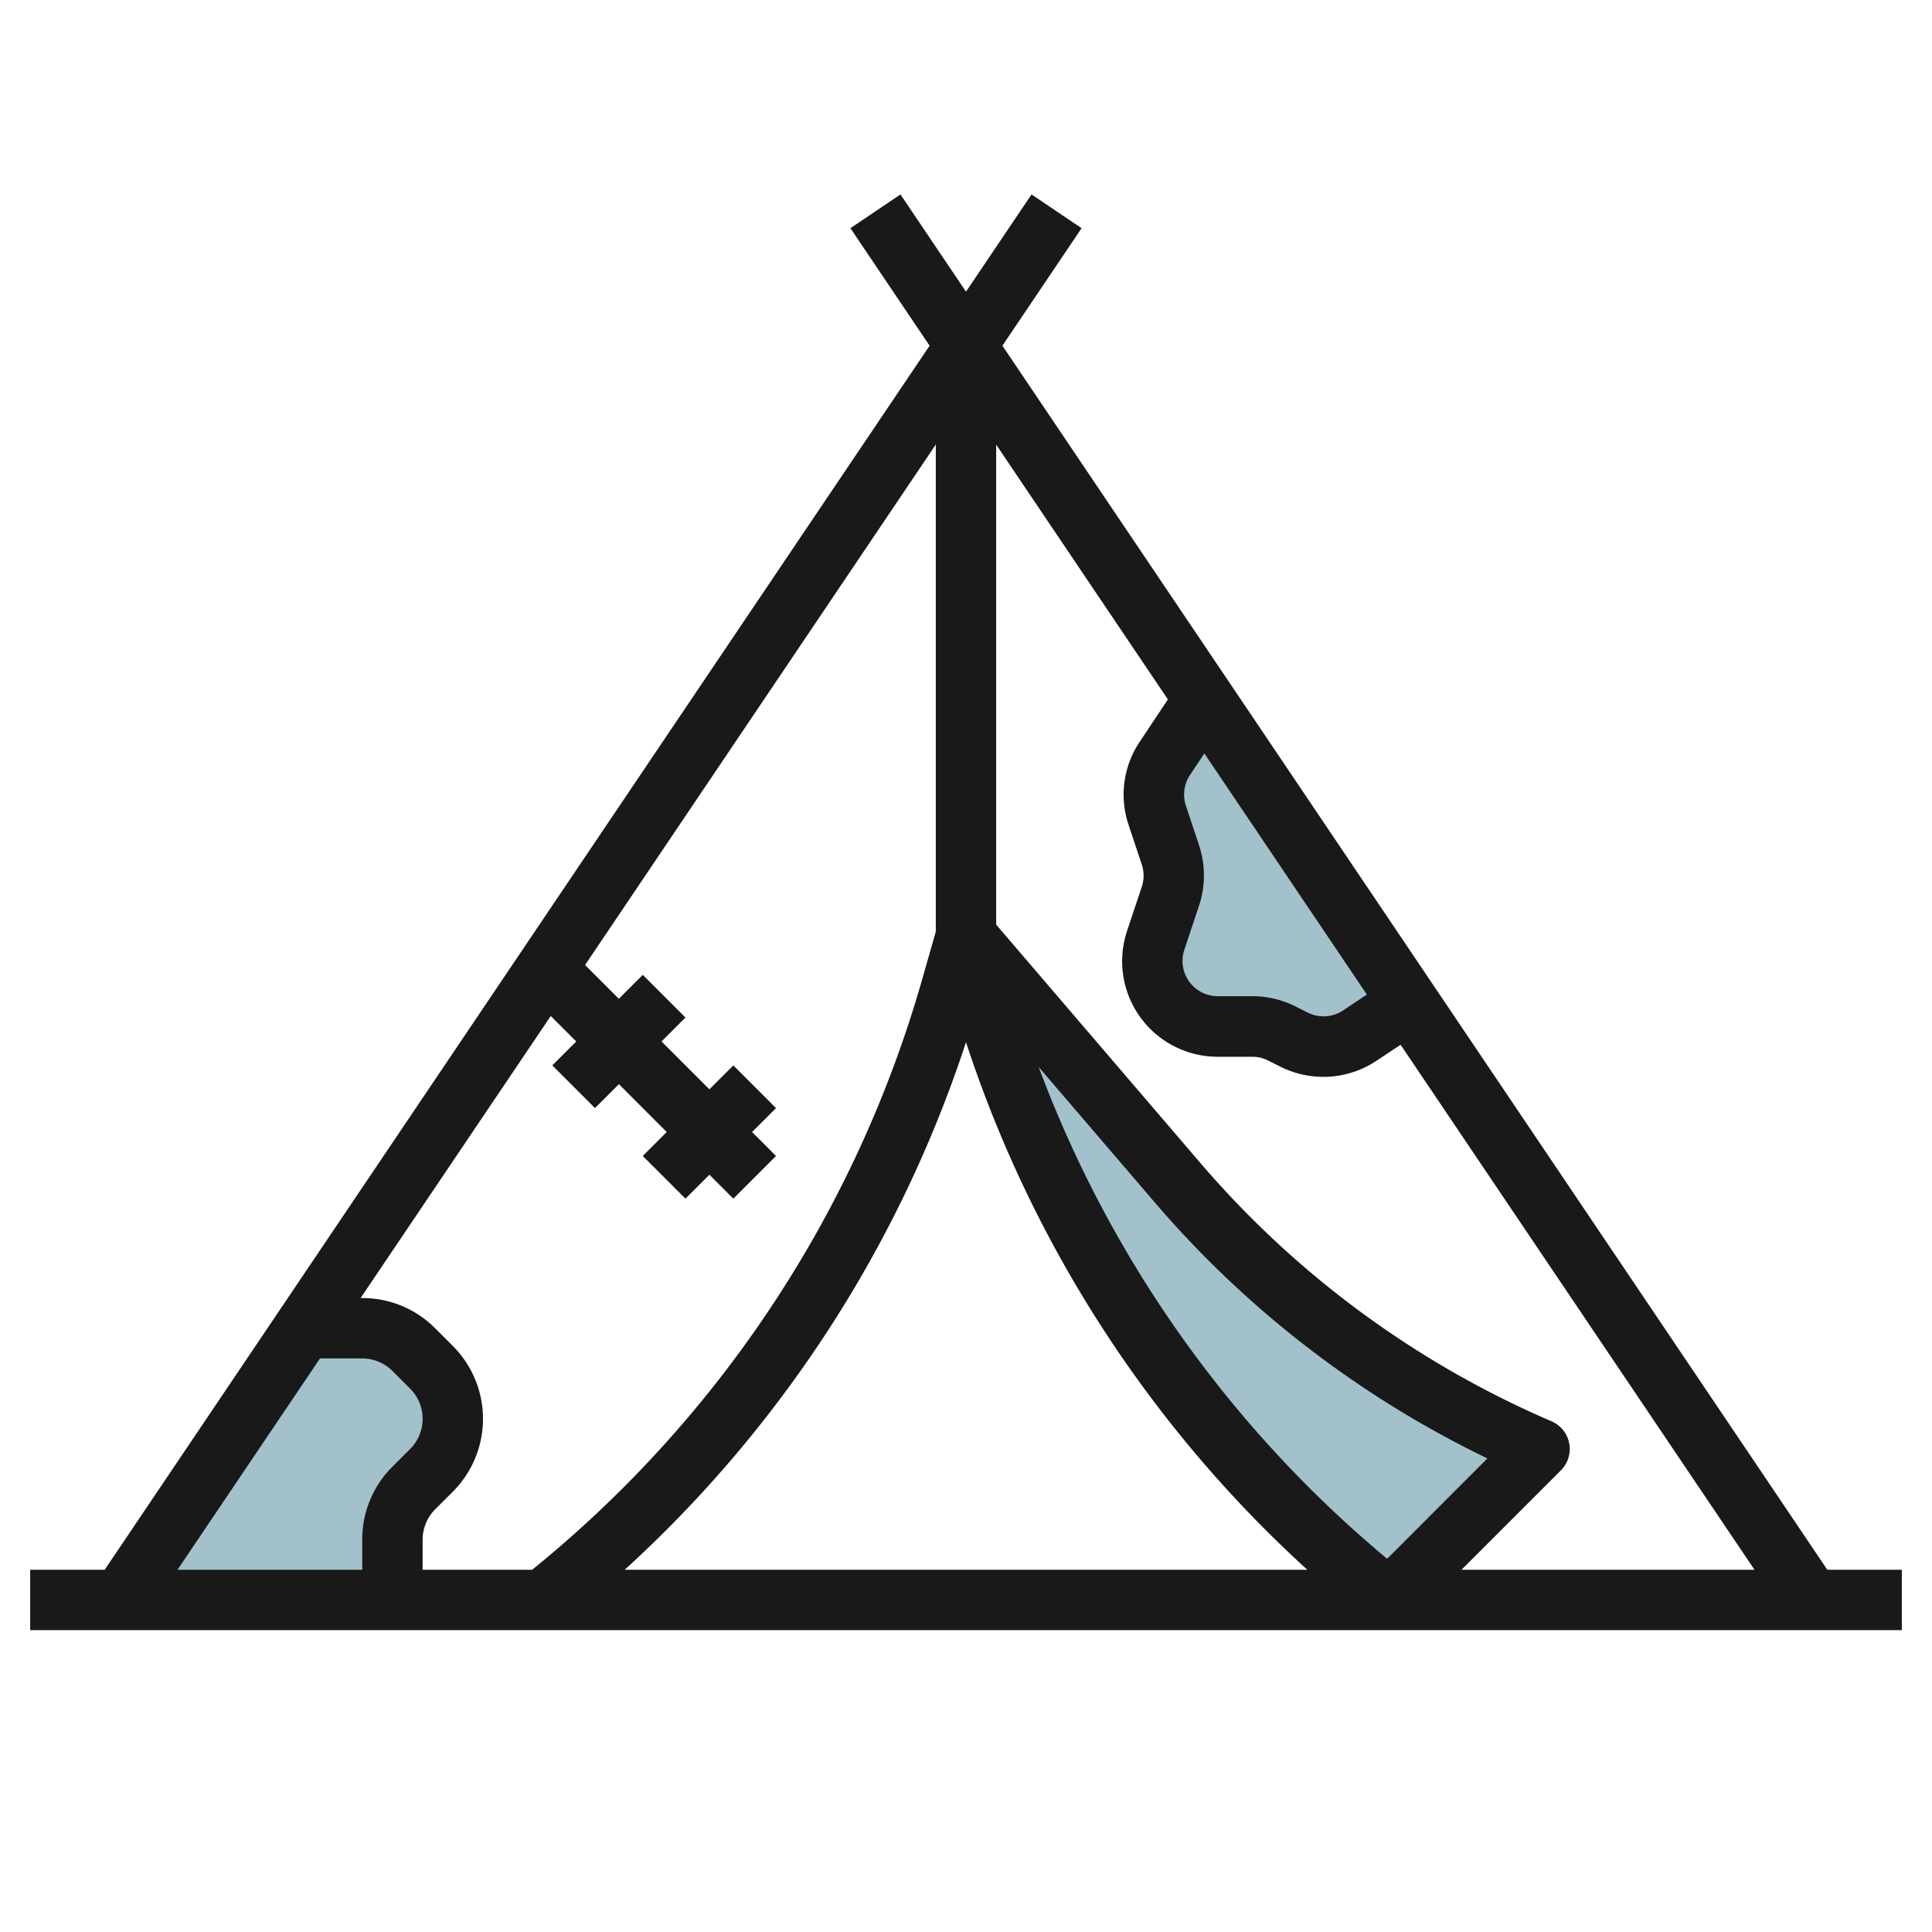 <?xml version="1.0" encoding="UTF-8"?>
<svg xmlns="http://www.w3.org/2000/svg" id="Layer_3" data-name="Layer 3" viewBox="0 0 64 64" width="512" height="512"><path d="M39.044,39.218,32,31l.482,1.686A40.127,40.127,0,0,0,46,53l5-5A32.726,32.726,0,0,1,39.044,39.218Z" style="fill:#a3c1ca"/><path d="M40,23l-1.412,2.118a2.168,2.168,0,0,0-.253,1.887l.437,1.31a2.169,2.169,0,0,1,0,1.37l-.488,1.464A2.165,2.165,0,0,0,40.339,34h1.15a2.154,2.154,0,0,1,.968.229l.419.209a2.168,2.168,0,0,0,2.17-.135L47,33Z" style="fill:#a3c1ca"/><path d="M10,44h2a2.414,2.414,0,0,1,1.707.707l.586.586A2.414,2.414,0,0,1,15,47h0a2.414,2.414,0,0,1-.707,1.707l-.586.586A2.414,2.414,0,0,0,13,51v2H4Z" style="fill:#a3c1ca"/><path d="M60.532,52,33.206,11.452l2.623-3.893L34.171,6.441,32,9.662,29.829,6.441,28.171,7.559l2.623,3.893L3.468,52H1v2H63V52ZM15,44.586,14.414,44A3.389,3.389,0,0,0,12,43h-.055l6.3-9.344.844.844-.793.793,1.414,1.414.793-.793L22.086,37.5l-.793.793,1.414,1.414.793-.793.793.793,1.414-1.414-.793-.793.793-.793-1.414-1.414-.793.793L21.914,34.5l.793-.793-1.414-1.414-.793.793-1.119-1.119L31,14.725V30.86l-.443,1.552A38.917,38.917,0,0,1,17.629,52H14V51a1.425,1.425,0,0,1,.414-1L15,49.414a3.414,3.414,0,0,0,0-4.828Zm19.408-9.24,3.877,4.523a33.922,33.922,0,0,0,10.988,8.443L45.95,51.636A38.855,38.855,0,0,1,34.408,35.346ZM32,34.524A40.834,40.834,0,0,0,43.306,52H20.694A40.834,40.834,0,0,0,32,34.524ZM51.707,48.707a1,1,0,0,0-.313-1.626A31.9,31.9,0,0,1,39.8,38.567L33,30.63v-15.9l5.688,8.44-.932,1.4a3.144,3.144,0,0,0-.37,2.758l.437,1.31a1.165,1.165,0,0,1,0,.738l-.488,1.464a3.166,3.166,0,0,0,3,4.167h1.15a1.153,1.153,0,0,1,.52.123l.419.21a3.174,3.174,0,0,0,3.173-.2l.8-.531L58.12,52H48.414ZM39.72,28l-.436-1.311a1.174,1.174,0,0,1,.136-1.015l.476-.715,5.383,7.987-.788.526a1.164,1.164,0,0,1-1.167.073l-.419-.21A3.19,3.19,0,0,0,41.489,33h-1.15a1.167,1.167,0,0,1-1.107-1.535L39.72,30A3.174,3.174,0,0,0,39.72,28ZM10.6,45H12a1.425,1.425,0,0,1,1,.414l.586.586a1.415,1.415,0,0,1,0,2L13,48.586A3.389,3.389,0,0,0,12,51v1H5.88Z" style="fill:#191919"/></svg>
